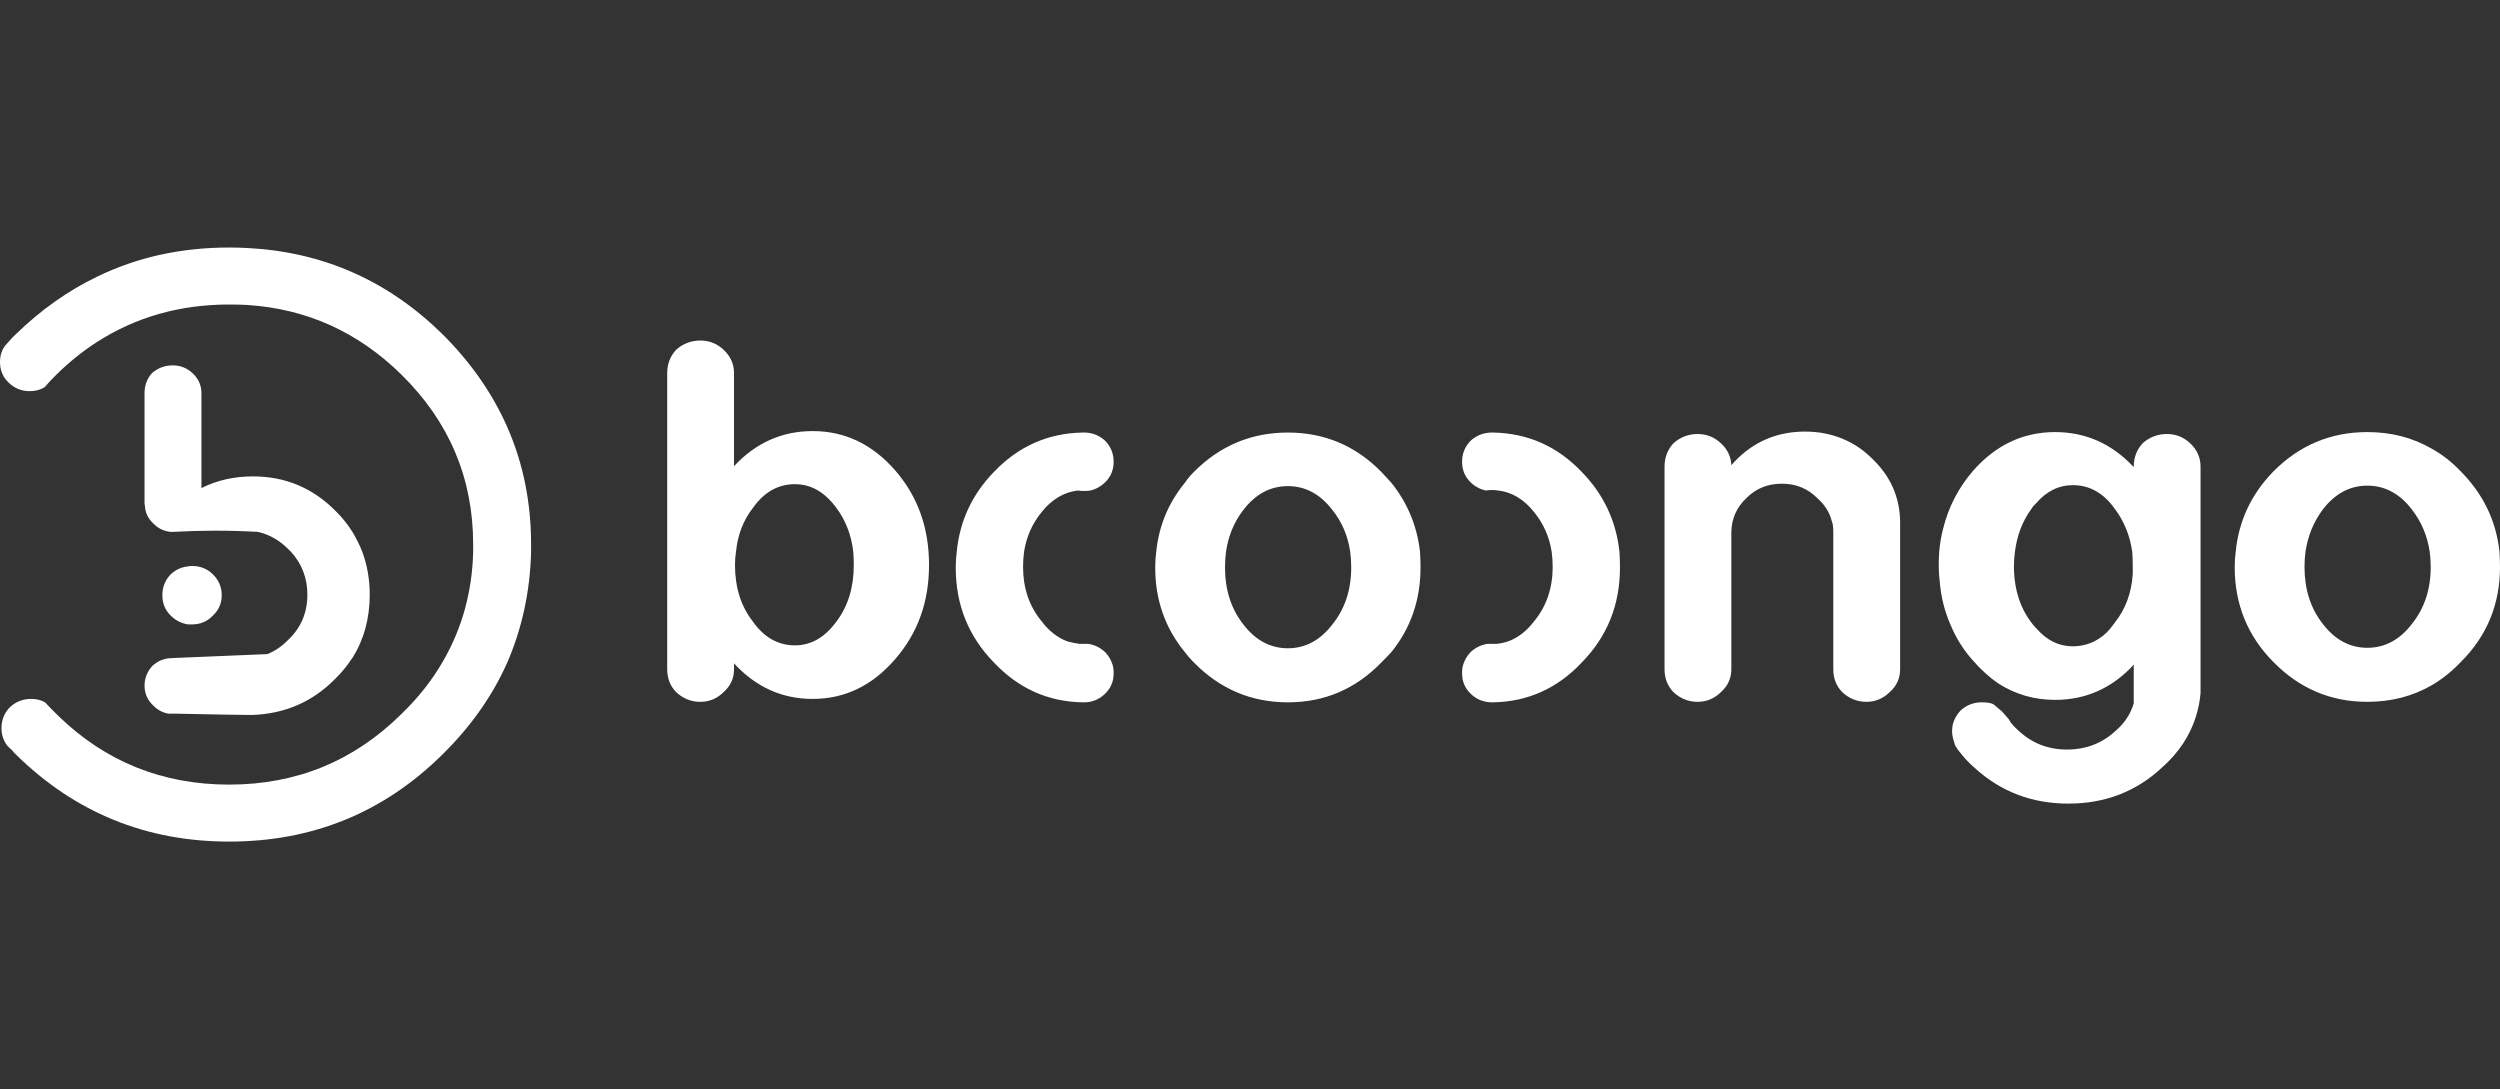 <svg width="101" height="44" viewBox="0 0 101 44" fill="none" xmlns="http://www.w3.org/2000/svg">
<rect x="0" y="0" width="101" height="44" fill="#333333" stroke="none"/>
<g clip-path="url(#clip0_15280_121422)">
<path d="M56.209 19.502C56.076 19.357 55.942 19.213 55.809 19.069C54.769 18.007 53.509 17.475 52.03 17.475C50.55 17.475 49.284 18.007 48.23 19.069C48.097 19.2 47.977 19.344 47.87 19.502C47.204 20.315 46.817 21.246 46.711 22.295C46.684 22.505 46.671 22.715 46.671 22.925C46.671 24.236 47.071 25.377 47.87 26.348C47.977 26.492 48.097 26.63 48.23 26.761C49.284 27.836 50.55 28.374 52.03 28.374C53.509 28.374 54.769 27.836 55.809 26.761C55.942 26.63 56.076 26.492 56.209 26.348C56.995 25.377 57.389 24.236 57.389 22.925C57.389 22.715 57.382 22.505 57.369 22.295C57.249 21.246 56.862 20.315 56.209 19.502ZM49.49 22.925C49.49 22.702 49.504 22.492 49.53 22.295C49.623 21.652 49.857 21.088 50.23 20.603C50.723 19.961 51.323 19.639 52.03 19.639C52.736 19.639 53.336 19.961 53.829 20.603C54.216 21.088 54.456 21.652 54.549 22.295C54.576 22.492 54.589 22.702 54.589 22.925C54.589 23.829 54.336 24.597 53.829 25.226C53.336 25.869 52.736 26.19 52.03 26.19C51.323 26.19 50.723 25.869 50.23 25.226C49.737 24.597 49.49 23.829 49.49 22.925ZM65.447 22.925C65.447 22.715 65.44 22.505 65.427 22.295C65.294 21.049 64.787 19.974 63.907 19.069C62.921 18.033 61.728 17.502 60.328 17.475H60.228C59.908 17.488 59.635 17.6 59.408 17.81C59.182 18.046 59.068 18.328 59.068 18.656C59.068 18.984 59.182 19.259 59.408 19.482C59.581 19.652 59.788 19.764 60.028 19.816C60.108 19.803 60.188 19.797 60.268 19.797C60.348 19.797 60.435 19.803 60.528 19.816C61.088 19.882 61.575 20.177 61.988 20.702C62.361 21.161 62.594 21.692 62.688 22.295C62.714 22.492 62.728 22.695 62.728 22.905C62.728 23.757 62.481 24.485 61.988 25.088C61.561 25.652 61.048 25.961 60.448 26.013C60.395 26.013 60.335 26.013 60.268 26.013C60.201 26.013 60.141 26.013 60.088 26.013C59.835 26.052 59.608 26.164 59.408 26.348C59.248 26.518 59.142 26.715 59.088 26.938C59.075 27.016 59.068 27.095 59.068 27.174V27.193C59.068 27.272 59.075 27.351 59.088 27.43C59.128 27.652 59.235 27.849 59.408 28.02C59.635 28.243 59.908 28.361 60.228 28.374H60.328C61.728 28.348 62.921 27.81 63.907 26.761C64.934 25.712 65.447 24.433 65.447 22.925ZM75.625 18.518C75.305 18.203 74.959 17.961 74.585 17.79C74.079 17.554 73.525 17.436 72.926 17.436C71.859 17.436 70.953 17.797 70.206 18.518C70.113 18.61 70.026 18.702 69.946 18.793C69.933 18.453 69.793 18.157 69.526 17.908C69.26 17.659 68.946 17.534 68.586 17.534C68.213 17.534 67.887 17.659 67.607 17.908C67.367 18.171 67.247 18.485 67.247 18.852V27.036C67.247 27.403 67.367 27.712 67.607 27.961C67.887 28.223 68.213 28.354 68.586 28.354C68.946 28.354 69.26 28.223 69.526 27.961C69.806 27.712 69.946 27.403 69.946 27.036V21.488C69.96 20.951 70.159 20.498 70.546 20.131C70.933 19.738 71.412 19.541 71.986 19.541C72.559 19.541 73.039 19.738 73.425 20.131C73.679 20.354 73.859 20.616 73.965 20.918L74.045 21.193C74.059 21.285 74.065 21.384 74.065 21.488V27.036C74.065 27.403 74.185 27.712 74.425 27.961C74.705 28.223 75.032 28.354 75.405 28.354C75.765 28.354 76.078 28.223 76.345 27.961C76.625 27.712 76.765 27.403 76.765 27.036V21.351C76.765 21.311 76.765 21.272 76.765 21.233V21.075C76.751 20.079 76.371 19.226 75.625 18.518ZM88.902 18.852C88.902 18.485 88.762 18.171 88.483 17.908C88.216 17.659 87.903 17.534 87.543 17.534C87.169 17.534 86.843 17.659 86.563 17.908C86.323 18.171 86.203 18.485 86.203 18.852V18.872C85.323 17.928 84.263 17.456 83.024 17.456C81.731 17.456 80.624 17.98 79.704 19.029C79.118 19.712 78.718 20.485 78.504 21.351C78.424 21.652 78.371 21.967 78.344 22.295C78.331 22.479 78.325 22.669 78.325 22.866C78.325 23.075 78.338 23.285 78.365 23.495C78.418 24.125 78.564 24.708 78.804 25.246C79.018 25.77 79.318 26.249 79.704 26.682C80.024 27.049 80.364 27.357 80.724 27.607C81.417 28.052 82.184 28.275 83.024 28.275C84.25 28.275 85.296 27.816 86.163 26.898C86.176 26.872 86.19 26.852 86.203 26.839V28.275C86.203 28.315 86.203 28.361 86.203 28.413C86.083 28.833 85.843 29.2 85.483 29.515C84.936 30.026 84.277 30.282 83.504 30.282C82.744 30.282 82.09 30.026 81.544 29.515C81.424 29.41 81.324 29.305 81.244 29.2L81.224 29.18C81.224 29.167 81.197 29.121 81.144 29.043C81.077 28.964 80.991 28.866 80.884 28.747C80.764 28.643 80.664 28.557 80.584 28.492C80.504 28.413 80.331 28.374 80.064 28.374C79.731 28.374 79.444 28.485 79.204 28.708C79.044 28.879 78.938 29.075 78.884 29.298V29.318C78.871 29.397 78.864 29.475 78.864 29.554C78.864 29.62 78.871 29.679 78.884 29.731C78.884 29.77 78.904 29.849 78.944 29.967C78.971 30.085 79.004 30.164 79.044 30.203C79.071 30.256 79.124 30.328 79.204 30.42C79.364 30.63 79.551 30.826 79.764 31.01C80.817 31.98 82.084 32.466 83.563 32.466C85.043 32.466 86.303 31.98 87.343 31.01C88.023 30.407 88.483 29.712 88.722 28.925C88.816 28.623 88.876 28.315 88.902 28V18.852ZM82.204 20.387C82.217 20.374 82.23 20.361 82.244 20.348C82.67 19.849 83.17 19.6 83.743 19.6C84.423 19.6 84.99 19.921 85.443 20.564C85.816 21.062 86.05 21.639 86.143 22.295C86.156 22.479 86.163 22.669 86.163 22.866C86.163 22.971 86.163 23.082 86.163 23.2C86.11 23.961 85.87 24.61 85.443 25.148C85.323 25.318 85.203 25.462 85.083 25.58C84.697 25.934 84.25 26.111 83.743 26.111C83.183 26.111 82.697 25.875 82.284 25.403C82.204 25.325 82.13 25.239 82.064 25.148C81.624 24.57 81.391 23.862 81.364 23.023C81.364 22.971 81.364 22.918 81.364 22.866C81.364 22.669 81.377 22.479 81.404 22.295C81.484 21.639 81.704 21.062 82.064 20.564C82.104 20.498 82.15 20.439 82.204 20.387ZM99.42 19.049C99.06 18.669 98.667 18.361 98.24 18.125C97.467 17.679 96.601 17.456 95.641 17.456C94.161 17.456 92.895 17.987 91.842 19.049C90.949 19.967 90.442 21.049 90.322 22.295C90.295 22.492 90.282 22.695 90.282 22.905C90.282 24.413 90.802 25.692 91.842 26.741C92.895 27.816 94.161 28.354 95.641 28.354C96.601 28.354 97.467 28.131 98.24 27.685C98.667 27.436 99.06 27.121 99.42 26.741C100.473 25.692 101 24.413 101 22.905C101 22.695 100.993 22.492 100.98 22.295C100.847 21.049 100.327 19.967 99.42 19.049ZM98.161 22.295C98.187 22.492 98.201 22.695 98.201 22.905C98.201 23.81 97.947 24.577 97.441 25.207C96.948 25.849 96.348 26.171 95.641 26.171C94.934 26.171 94.335 25.849 93.841 25.207C93.348 24.577 93.102 23.81 93.102 22.905C93.102 22.695 93.115 22.492 93.141 22.295C93.235 21.652 93.468 21.082 93.841 20.584C94.335 19.941 94.934 19.62 95.641 19.62C96.348 19.62 96.948 19.941 97.441 20.584C97.827 21.082 98.067 21.652 98.161 22.295ZM7.758 22.866C7.692 22.866 7.632 22.872 7.579 22.885C7.325 22.912 7.099 23.016 6.899 23.2C6.672 23.436 6.559 23.718 6.559 24.046C6.559 24.374 6.672 24.649 6.899 24.872C7.099 25.069 7.332 25.187 7.598 25.226C7.652 25.226 7.705 25.226 7.758 25.226C8.092 25.226 8.372 25.108 8.598 24.872C8.838 24.649 8.958 24.374 8.958 24.046C8.958 23.718 8.838 23.436 8.598 23.2C8.372 22.977 8.092 22.866 7.758 22.866ZM14.237 21.488C14.051 21.187 13.824 20.905 13.557 20.643C12.637 19.712 11.524 19.246 10.218 19.246C9.458 19.246 8.765 19.403 8.138 19.718V15.882C8.138 15.567 8.018 15.298 7.778 15.075C7.552 14.866 7.285 14.761 6.979 14.761C6.659 14.761 6.379 14.866 6.139 15.075C5.939 15.298 5.839 15.567 5.839 15.882V20.348L5.859 20.466C5.872 20.715 5.979 20.938 6.179 21.134C6.232 21.187 6.292 21.239 6.359 21.292C6.505 21.397 6.679 21.462 6.879 21.488H6.979C8.138 21.423 9.285 21.423 10.418 21.488C10.884 21.593 11.298 21.829 11.658 22.197C11.684 22.223 11.718 22.256 11.758 22.295C12.198 22.78 12.418 23.357 12.418 24.026C12.418 24.747 12.164 25.351 11.658 25.836C11.391 26.111 11.104 26.308 10.798 26.426L6.999 26.584C6.745 26.584 6.525 26.643 6.339 26.761C6.285 26.8 6.232 26.839 6.179 26.879C5.952 27.115 5.839 27.39 5.839 27.705C5.839 28.007 5.952 28.269 6.179 28.492C6.405 28.728 6.679 28.846 6.999 28.846L6.799 28.826C8.718 28.866 9.838 28.885 10.158 28.885C11.504 28.846 12.637 28.354 13.557 27.41C13.691 27.279 13.811 27.148 13.917 27.016C14.024 26.885 14.124 26.747 14.217 26.603C14.217 26.59 14.224 26.584 14.237 26.584C14.704 25.836 14.937 24.984 14.937 24.026C14.937 23.41 14.837 22.833 14.637 22.295C14.53 22.02 14.397 21.751 14.237 21.488ZM36.153 18.99C35.233 17.941 34.127 17.416 32.834 17.416C31.594 17.416 30.534 17.889 29.654 18.833V15.075C29.654 14.708 29.514 14.393 29.234 14.131C28.968 13.882 28.654 13.757 28.294 13.757C27.921 13.757 27.595 13.882 27.315 14.131C27.075 14.393 26.955 14.708 26.955 15.075V27.036C26.955 27.403 27.075 27.712 27.315 27.961C27.595 28.223 27.921 28.354 28.294 28.354C28.654 28.354 28.968 28.223 29.234 27.961C29.514 27.712 29.654 27.403 29.654 27.036V26.8C30.534 27.757 31.594 28.236 32.834 28.236C34.127 28.236 35.233 27.705 36.153 26.643C37.073 25.593 37.533 24.321 37.533 22.826C37.533 22.643 37.526 22.466 37.513 22.295C37.419 21.023 36.966 19.921 36.153 18.99ZM33.793 20.525C34.167 21.023 34.393 21.613 34.473 22.295C34.486 22.466 34.493 22.643 34.493 22.826C34.493 23.731 34.26 24.492 33.793 25.108C33.327 25.751 32.767 26.072 32.114 26.072C31.434 26.072 30.867 25.751 30.414 25.108C29.934 24.492 29.694 23.731 29.694 22.826C29.694 22.643 29.707 22.466 29.734 22.295C29.801 21.613 30.027 21.023 30.414 20.525C30.867 19.882 31.434 19.561 32.114 19.561C32.767 19.561 33.327 19.882 33.793 20.525ZM43.851 17.475H43.731C42.332 17.502 41.139 18.033 40.152 19.069C39.272 19.974 38.772 21.049 38.652 22.295C38.626 22.505 38.612 22.715 38.612 22.925C38.612 24.433 39.126 25.712 40.152 26.761C41.139 27.81 42.332 28.348 43.731 28.374H43.851C44.158 28.361 44.425 28.243 44.651 28.02C44.825 27.849 44.931 27.652 44.971 27.43C44.984 27.351 44.991 27.272 44.991 27.193V27.174C44.991 27.095 44.984 27.016 44.971 26.938C44.918 26.715 44.811 26.518 44.651 26.348C44.451 26.164 44.225 26.052 43.971 26.013C43.918 26.013 43.858 26.013 43.791 26.013C43.725 26.013 43.665 26.013 43.611 26.013C43.438 25.987 43.278 25.954 43.132 25.915C42.731 25.77 42.378 25.495 42.072 25.088C41.578 24.485 41.332 23.757 41.332 22.905C41.332 22.695 41.345 22.492 41.372 22.295C41.465 21.692 41.698 21.161 42.072 20.702C42.485 20.177 42.978 19.882 43.551 19.816C43.618 19.829 43.698 19.836 43.791 19.836C43.885 19.836 43.971 19.829 44.051 19.816C44.278 19.764 44.478 19.652 44.651 19.482C44.878 19.259 44.991 18.984 44.991 18.656C44.991 18.328 44.878 18.046 44.651 17.81C44.425 17.6 44.158 17.488 43.851 17.475ZM9.998 10.02C9.758 10.007 9.511 10 9.258 10C7.312 10 5.532 10.393 3.919 11.18C2.746 11.744 1.653 12.518 0.64 13.502C0.587 13.554 0.533 13.607 0.48 13.659C0.387 13.764 0.293 13.869 0.2 13.974C0.067 14.157 0 14.374 0 14.623C0 14.951 0.113 15.226 0.34 15.449C0.58 15.685 0.866 15.803 1.2 15.803C1.426 15.803 1.626 15.751 1.8 15.646C1.946 15.475 2.106 15.305 2.28 15.134C2.799 14.623 3.346 14.184 3.919 13.816C5.492 12.807 7.272 12.302 9.258 12.302C9.511 12.302 9.758 12.308 9.998 12.321C12.398 12.479 14.47 13.416 16.217 15.134C18.15 17.036 19.116 19.325 19.116 22C19.116 22.105 19.116 22.203 19.116 22.295C19.076 23.895 18.676 25.357 17.916 26.682C17.477 27.456 16.91 28.177 16.217 28.846C14.297 30.747 11.978 31.698 9.258 31.698C6.565 31.698 4.266 30.774 2.36 28.925C2.333 28.898 2.306 28.872 2.28 28.846C2.12 28.689 1.966 28.531 1.82 28.374C1.66 28.282 1.473 28.236 1.26 28.236C0.926 28.236 0.64 28.348 0.4 28.57C0.173 28.807 0.06 29.088 0.06 29.416C0.06 29.679 0.133 29.908 0.28 30.105C0.333 30.171 0.4 30.236 0.48 30.302C0.533 30.367 0.587 30.426 0.64 30.479C3.026 32.826 5.899 34 9.258 34C12.631 34 15.504 32.826 17.877 30.479C19.023 29.351 19.896 28.111 20.496 26.761C21.096 25.37 21.416 23.882 21.456 22.295C21.456 22.203 21.456 22.105 21.456 22C21.456 20.295 21.136 18.715 20.496 17.259C19.896 15.895 19.023 14.643 17.877 13.502C15.677 11.338 13.051 10.177 9.998 10.02Z" fill="white"/>
</g>
<defs>
<clipPath id="clip0_15280_121422">
<rect width="101" height="24" fill="white" transform="translate(0 10)"/>
</clipPath>
</defs>
</svg>
